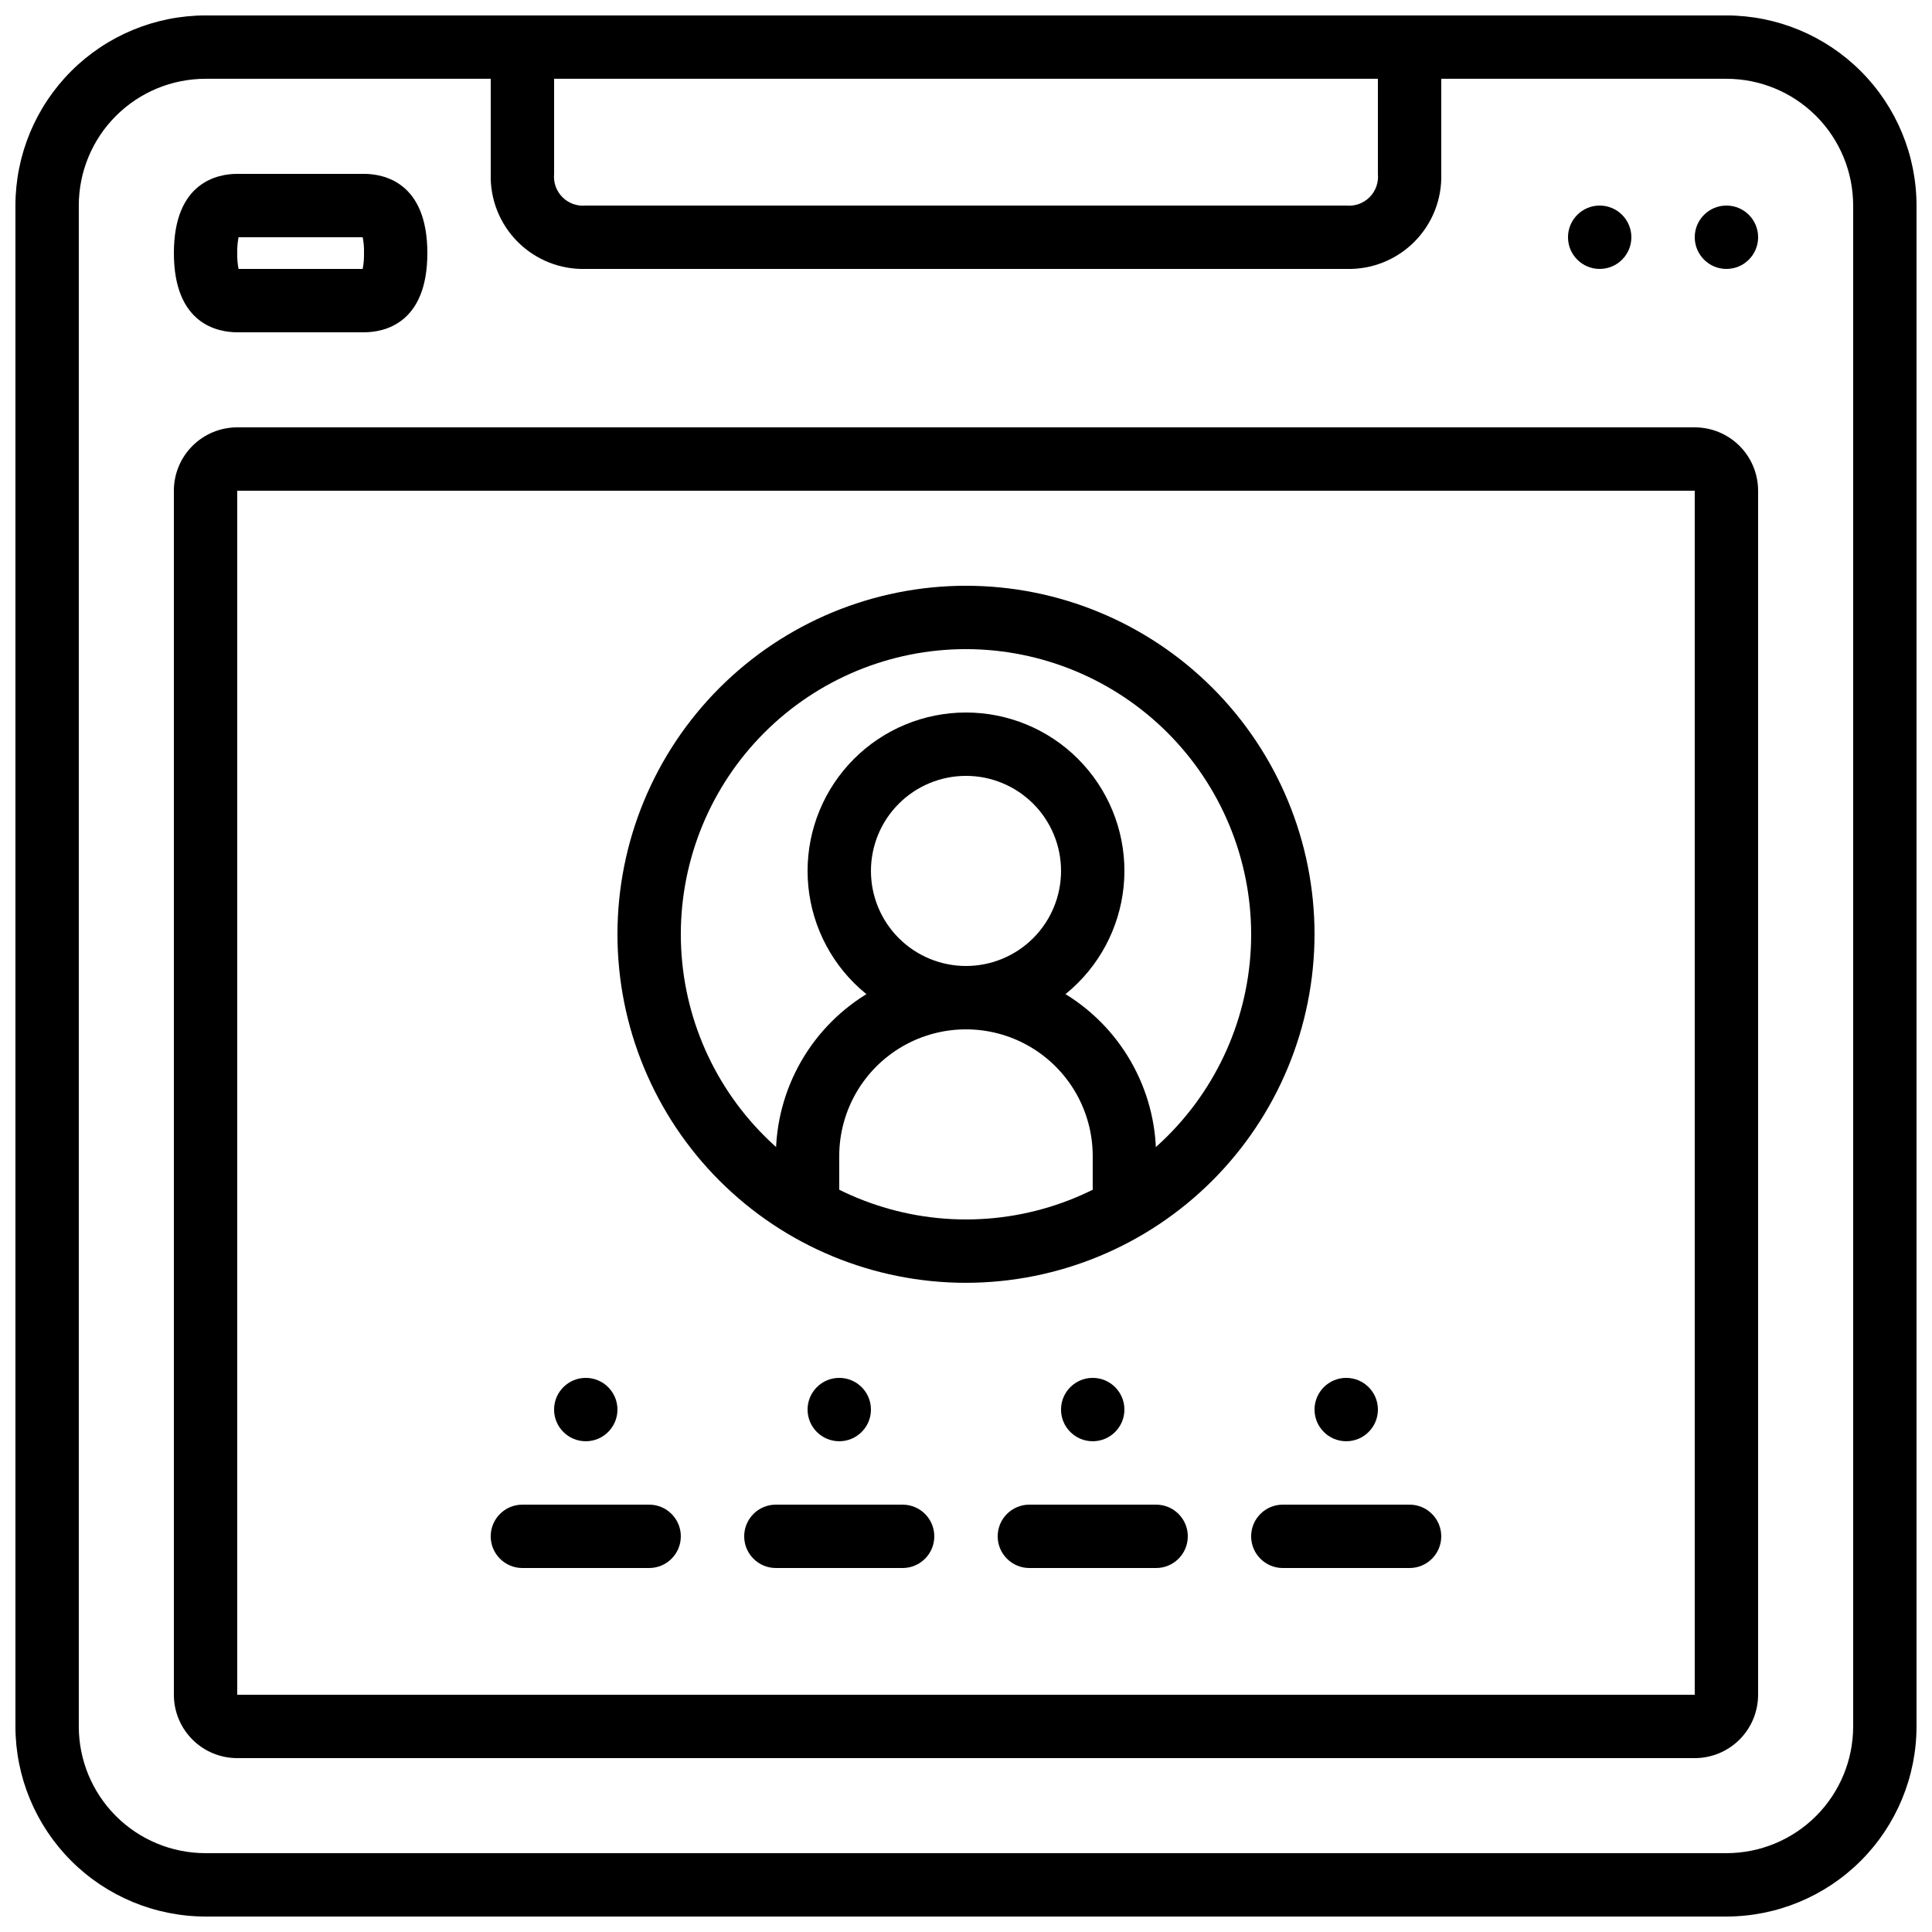 <?xml version="1.0" encoding="UTF-8"?>
<!-- Uploaded to: ICON Repo, www.svgrepo.com, Generator: ICON Repo Mixer Tools -->
<svg width="800px" height="800px" version="1.1" viewBox="144 144 512 512" xmlns="http://www.w3.org/2000/svg">
 <defs>
  <clipPath id="b">
   <path d="m148.09 148.09h503.81v503.81h-503.81z"/>
  </clipPath>
  <clipPath id="a">
   <path d="m274 148.09h252v67.906h-252z"/>
  </clipPath>
 </defs>
 <g clip-path="url(#b)">
  <path d="m601.52 651.9h-403.05c-13.359-0.012-26.168-5.324-35.613-14.77-9.445-9.445-14.758-22.254-14.77-35.609v-403.05c0.012-13.359 5.324-26.168 14.77-35.613 9.445-9.445 22.254-14.758 35.613-14.77h403.05c13.355 0.012 26.164 5.324 35.609 14.77 9.445 9.445 14.758 22.254 14.77 35.613v403.05c-0.012 13.355-5.324 26.164-14.77 35.609-9.445 9.445-22.254 14.758-35.609 14.77zm-403.05-487.02c-8.91 0-17.453 3.539-23.75 9.84-6.301 6.297-9.84 14.84-9.84 23.75v403.05c0 8.906 3.539 17.449 9.84 23.75 6.297 6.297 14.84 9.836 23.75 9.836h403.05c8.906 0 17.449-3.539 23.75-9.836 6.297-6.301 9.836-14.844 9.836-23.75v-403.05c0-8.91-3.539-17.453-9.836-23.75-6.301-6.301-14.844-9.84-23.75-9.84z"/>
 </g>
 <path d="m609.92 206.87c0 4.637-3.758 8.398-8.395 8.398-4.637 0-8.398-3.762-8.398-8.398 0-4.637 3.762-8.395 8.398-8.395 4.637 0 8.395 3.758 8.395 8.395"/>
 <path d="m576.33 206.87c0 4.637-3.758 8.398-8.398 8.398-4.637 0-8.395-3.762-8.395-8.398 0-4.637 3.758-8.395 8.395-8.395 4.641 0 8.398 3.758 8.398 8.395"/>
 <path d="m240.46 232.06h-33.586c-5.039 0-16.793-2.047-16.793-20.992 0-18.945 11.754-20.992 16.793-20.992h33.586c5.039 0 16.793 2.047 16.793 20.992 0.004 18.941-11.754 20.992-16.793 20.992zm-33.008-16.07m-0.234-0.723h32.898c0.27-1.383 0.383-2.793 0.344-4.199 0.047-1.41-0.07-2.816-0.344-4.199h-32.898c-0.266 1.383-0.383 2.793-0.344 4.199-0.043 1.406 0.074 2.816 0.344 4.199z"/>
 <path d="m593.12 609.92h-386.25c-4.453 0-8.727-1.77-11.875-4.918-3.148-3.148-4.918-7.422-4.918-11.875v-319.08c0-4.453 1.77-8.727 4.918-11.875 3.148-3.148 7.422-4.918 11.875-4.918h386.25c4.453 0 8.727 1.77 11.875 4.918s4.918 7.422 4.918 11.875v319.08c0 4.453-1.77 8.727-4.918 11.875s-7.422 4.918-11.875 4.918zm-386.25-335.87v319.08h386.25v-319.08z"/>
 <g clip-path="url(#a)">
  <path d="m500.76 215.27h-201.52c-6.742 0.195-13.262-2.394-18.031-7.164-4.766-4.766-7.359-11.289-7.16-18.027v-33.586c0-4.641 3.758-8.398 8.395-8.398 4.641 0 8.398 3.758 8.398 8.398v33.586c-0.227 2.289 0.586 4.559 2.215 6.184 1.625 1.625 3.894 2.438 6.184 2.215h201.52c2.289 0.223 4.555-0.59 6.184-2.215 1.625-1.625 2.438-3.894 2.211-6.184v-33.586c0-4.641 3.762-8.398 8.398-8.398 4.637 0 8.395 3.758 8.395 8.398v33.586c0.199 6.738-2.391 13.262-7.16 18.027-4.766 4.769-11.289 7.359-18.027 7.164z"/>
 </g>
 <path d="m400 416.79c-11.137 0-21.816-4.426-29.688-12.297-7.875-7.875-12.297-18.555-12.297-29.688 0-11.137 4.422-21.812 12.297-29.688 7.871-7.875 18.551-12.297 29.688-12.297 11.133 0 21.812 4.422 29.688 12.297 7.871 7.875 12.297 18.551 12.297 29.688-0.016 11.129-4.441 21.801-12.312 29.672-7.871 7.871-18.543 12.297-29.672 12.312zm0-67.176c-6.684 0-13.09 2.656-17.812 7.379-4.727 4.723-7.379 11.133-7.379 17.812 0 6.68 2.652 13.086 7.379 17.812 4.723 4.723 11.129 7.379 17.812 7.379 6.68 0 13.086-2.656 17.812-7.379 4.723-4.727 7.375-11.133 7.375-17.812 0-6.68-2.652-13.09-7.375-17.812-4.727-4.723-11.133-7.379-17.812-7.379z"/>
 <path d="m441.98 467.17c-4.641 0-8.398-3.758-8.398-8.395v-8.398c0-12-6.402-23.086-16.793-29.086-10.395-6-23.195-6-33.59 0-10.391 6-16.793 17.086-16.793 29.086v8.398c0 4.637-3.758 8.395-8.395 8.395-4.641 0-8.398-3.758-8.398-8.395v-8.398c0-18 9.602-34.633 25.191-43.629 15.586-9 34.793-9 50.379 0 15.59 8.996 25.191 25.629 25.191 43.629v8.398c0 2.227-0.883 4.363-2.457 5.938-1.578 1.574-3.711 2.457-5.938 2.457z"/>
 <path d="m400 483.96c-24.5 0-47.992-9.73-65.312-27.051-17.324-17.32-27.055-40.816-27.055-65.312 0-24.496 9.73-47.988 27.055-65.312 17.32-17.32 40.812-27.051 65.312-27.051 24.496 0 47.988 9.73 65.309 27.051 17.324 17.324 27.055 40.816 27.055 65.312-0.027 24.488-9.77 47.965-27.086 65.281-17.312 17.316-40.789 27.055-65.277 27.082zm0-167.94v0.004c-20.043 0-39.266 7.961-53.438 22.133-14.172 14.172-22.137 33.395-22.137 53.438 0 20.043 7.965 39.266 22.137 53.438 14.172 14.172 33.395 22.133 53.438 22.133s39.262-7.961 53.438-22.133c14.172-14.172 22.133-33.395 22.133-53.438-0.023-20.035-7.996-39.242-22.16-53.41-14.168-14.168-33.375-22.137-53.41-22.16z"/>
 <path d="m316.03 559.54h-33.59c-4.637 0-8.395-3.762-8.395-8.398s3.758-8.395 8.395-8.395h33.59c4.637 0 8.395 3.758 8.395 8.395s-3.758 8.398-8.395 8.398z"/>
 <path d="m383.2 559.54h-33.586c-4.637 0-8.395-3.762-8.395-8.398s3.758-8.395 8.395-8.395h33.586c4.641 0 8.398 3.758 8.398 8.395s-3.758 8.398-8.398 8.398z"/>
 <path d="m450.38 559.54h-33.586c-4.637 0-8.398-3.762-8.398-8.398s3.762-8.395 8.398-8.395h33.586c4.637 0 8.398 3.758 8.398 8.395s-3.762 8.398-8.398 8.398z"/>
 <path d="m517.55 559.54h-33.59c-4.637 0-8.395-3.762-8.395-8.398s3.758-8.395 8.395-8.395h33.59c4.637 0 8.395 3.758 8.395 8.395s-3.758 8.398-8.395 8.398z"/>
 <path d="m307.63 517.55c0 4.637-3.758 8.395-8.395 8.395-4.641 0-8.398-3.758-8.398-8.395 0-4.637 3.758-8.398 8.398-8.398 4.637 0 8.395 3.762 8.395 8.398"/>
 <path d="m374.81 517.55c0 4.637-3.762 8.395-8.398 8.395-4.637 0-8.395-3.758-8.395-8.395 0-4.637 3.758-8.398 8.395-8.398 4.637 0 8.398 3.762 8.398 8.398"/>
 <path d="m441.98 517.55c0 4.637-3.762 8.395-8.398 8.395-4.637 0-8.398-3.758-8.398-8.395 0-4.637 3.762-8.398 8.398-8.398 4.637 0 8.398 3.762 8.398 8.398"/>
 <path d="m509.16 517.55c0 4.637-3.758 8.395-8.395 8.395-4.641 0-8.398-3.758-8.398-8.395 0-4.637 3.758-8.398 8.398-8.398 4.637 0 8.395 3.762 8.395 8.398"/>
</svg>